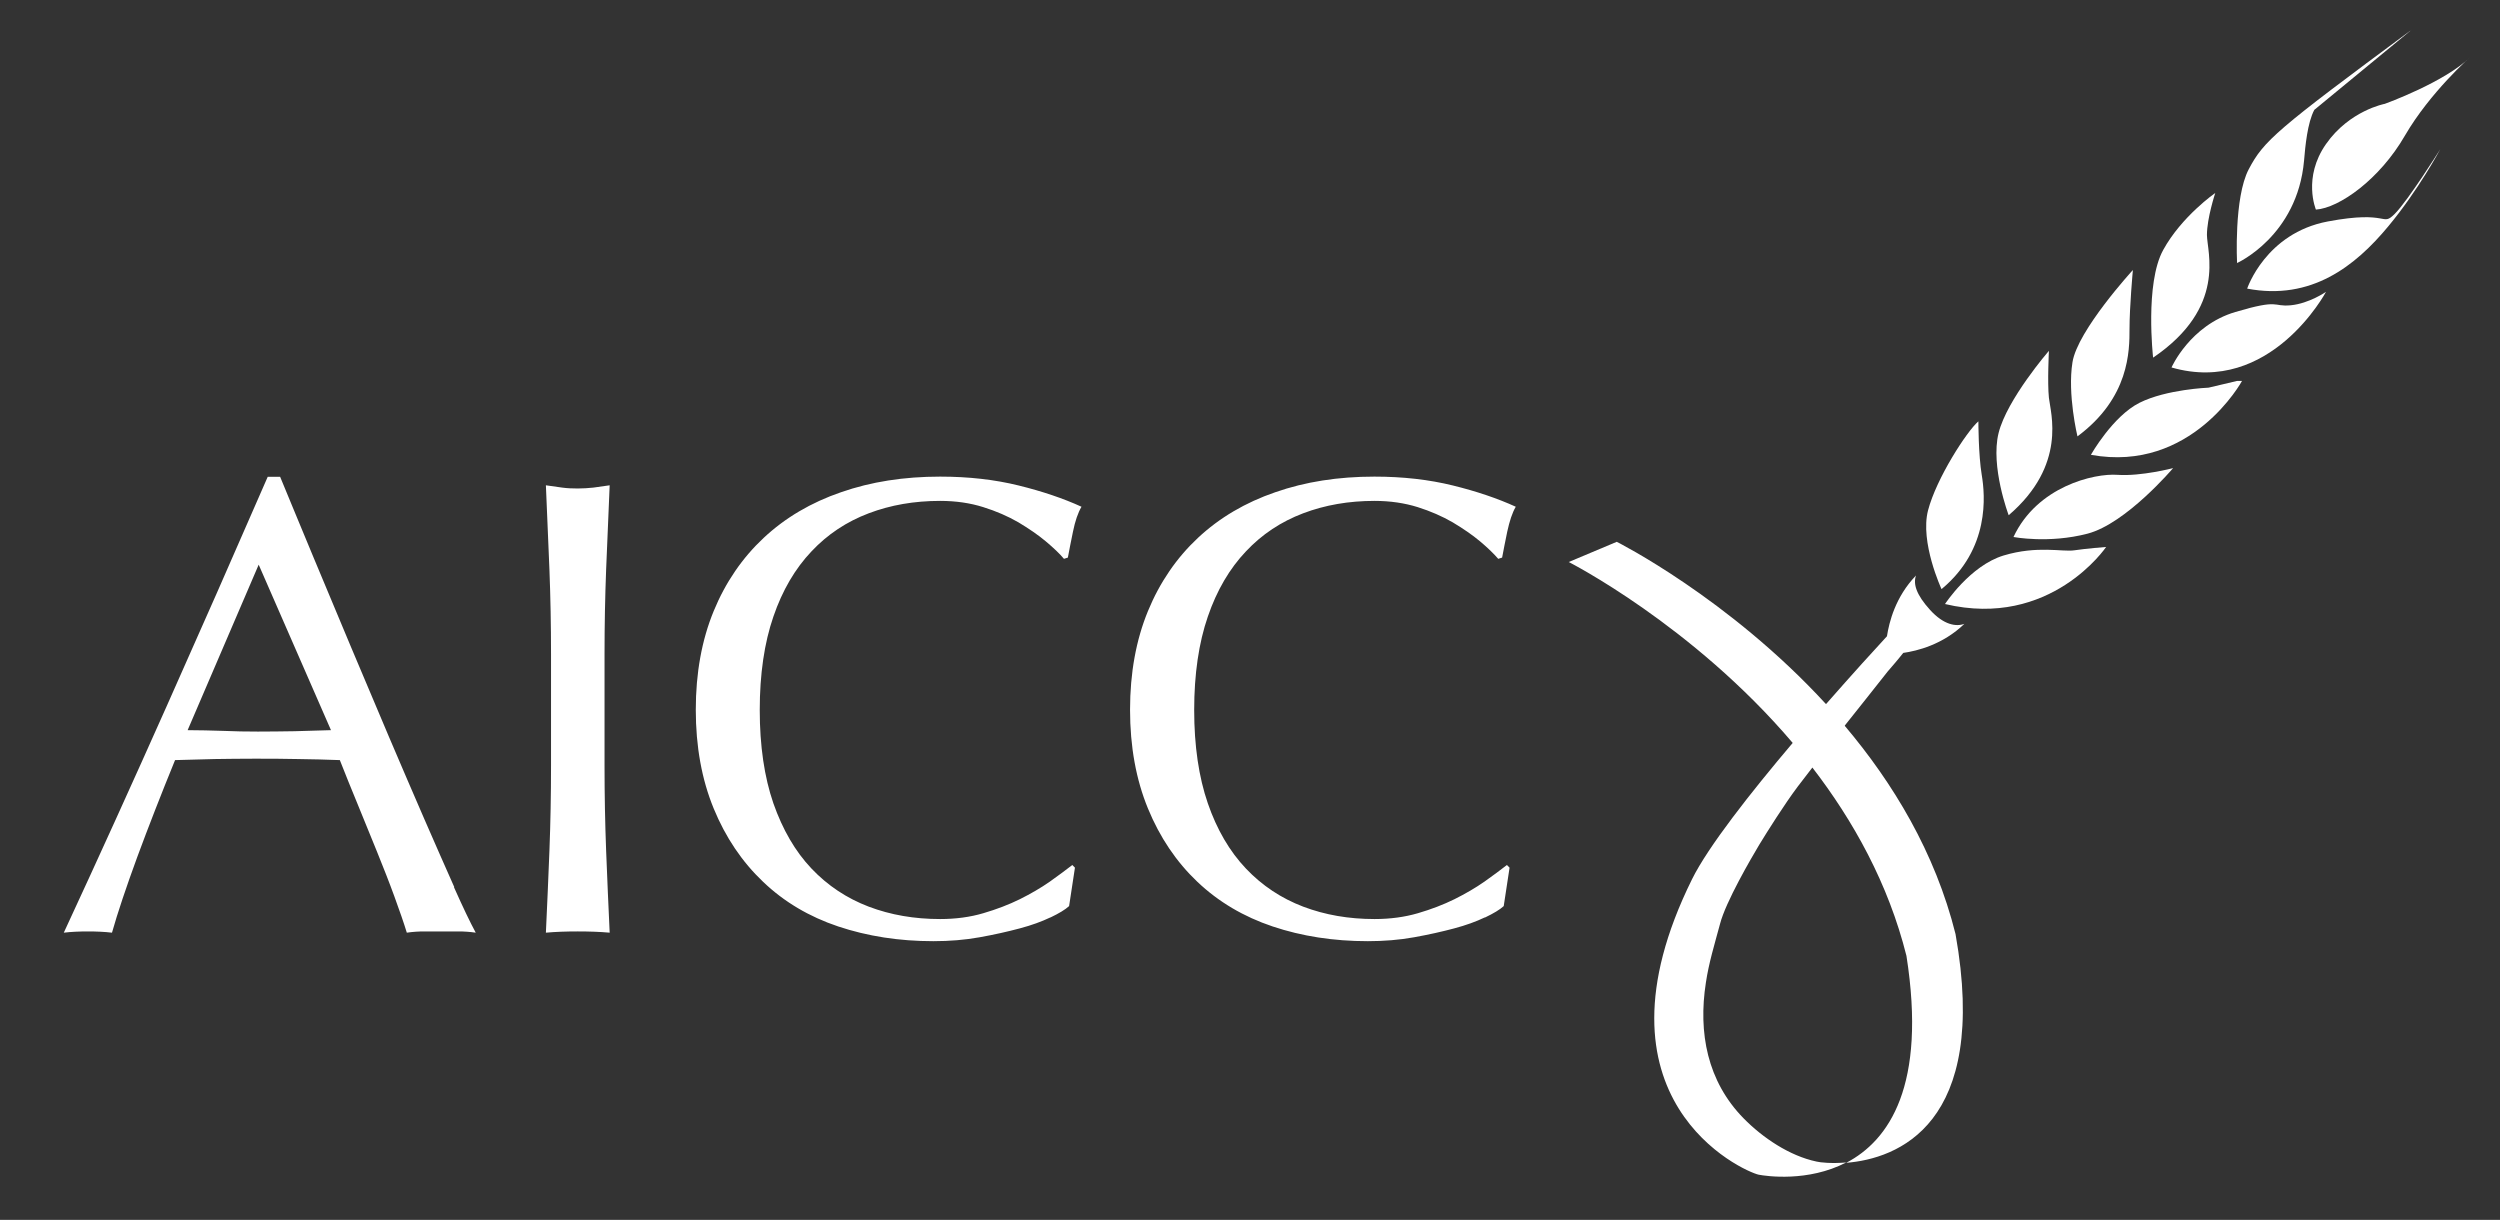<?xml version="1.0" encoding="UTF-8"?><svg id="Layer_2" xmlns="http://www.w3.org/2000/svg" xmlns:xlink="http://www.w3.org/1999/xlink" viewBox="0 0 141.1 68.85"><rect x="0" y="0" width="141.1" height="68.85" fill="#333333" stroke="none"/><defs><style>.cls-1{fill:none;}.cls-2{fill:#fff;}.cls-3{clip-path:url(#clippath);}</style><clipPath id="clippath"><rect class="cls-1" width="141.1" height="68.85"/></clipPath></defs><g id="Layer_1-2"><g class="cls-3"><path class="cls-2" d="M14.6,31.87l4.08,9.34c-.69.02-1.37.04-2.06.06-.69.01-1.37.02-2.06.02-.64,0-1.3-.01-1.98-.04-.69-.02-1.35-.04-1.99-.04l4.01-9.34ZM25.64,50.07c-.5-1.13-1.07-2.41-1.69-3.84-.62-1.43-1.29-2.98-2-4.65-.71-1.67-1.42-3.35-2.13-5.04-.71-1.69-1.41-3.36-2.1-5.02-.69-1.65-1.32-3.19-1.91-4.61h-.7c-1.91,4.39-3.81,8.7-5.7,12.94-1.89,4.24-3.82,8.5-5.81,12.79.42-.05.87-.07,1.36-.07s.94.02,1.36.07c.32-1.13.8-2.56,1.43-4.28.64-1.73,1.35-3.55,2.13-5.46.76-.02,1.51-.04,2.24-.06.74-.01,1.48-.02,2.24-.02.81,0,1.62,0,2.43.02.81.01,1.6.03,2.39.06.32.81.66,1.66,1.03,2.55.37.9.73,1.78,1.08,2.65.35.87.68,1.7.97,2.5.29.8.53,1.48.7,2.04.34-.05.67-.07.97-.07h1.95c.31,0,.63.02.97.07-.32-.59-.73-1.45-1.23-2.57M31.01,32.15c-.06-1.56-.13-3.14-.2-4.76.32.05.62.09.92.13.29.04.59.05.88.05s.59-.02.88-.05c.29-.04.6-.08.92-.13-.07,1.62-.14,3.2-.2,4.76-.06,1.56-.09,3.14-.09,4.76v6.32c0,1.62.03,3.21.09,4.78.06,1.57.13,3.11.2,4.63-.56-.05-1.16-.07-1.8-.07s-1.24.02-1.8.07c.07-1.52.14-3.06.2-4.63.06-1.57.09-3.16.09-4.78v-6.32c0-1.62-.03-3.2-.09-4.76M59.28,51.78c-.48.23-1.05.44-1.73.62-.67.18-1.43.35-2.26.5-.83.15-1.7.22-2.61.22-1.94,0-3.72-.28-5.37-.83-1.64-.55-3.06-1.39-4.24-2.52-1.19-1.13-2.12-2.51-2.79-4.14-.67-1.63-1.01-3.49-1.01-5.57s.34-3.94,1.01-5.57c.67-1.63,1.62-3.01,2.83-4.14,1.21-1.13,2.67-1.99,4.36-2.57,1.69-.59,3.55-.88,5.59-.88,1.62,0,3.09.17,4.43.5,1.34.33,2.52.73,3.55,1.2-.2.34-.36.81-.48,1.4-.12.59-.22,1.08-.29,1.47l-.22.07c-.24-.29-.59-.62-1.03-.99-.44-.37-.96-.72-1.54-1.07-.59-.34-1.25-.63-1.99-.86-.73-.23-1.54-.35-2.43-.35-1.45,0-2.79.23-4.03.7-1.24.47-2.32,1.18-3.23,2.15-.92.97-1.64,2.19-2.15,3.68-.51,1.48-.77,3.24-.77,5.27s.26,3.79.77,5.27c.52,1.48,1.23,2.71,2.15,3.68.92.97,2,1.68,3.23,2.15,1.24.47,2.58.7,4.03.7.88,0,1.7-.11,2.44-.33.75-.22,1.43-.48,2.06-.79.62-.31,1.19-.64,1.69-.99.5-.36.93-.67,1.27-.94l.15.15-.33,2.17c-.22.2-.57.41-1.05.64M83.8,51.78c-.48.23-1.05.44-1.73.62-.67.18-1.43.35-2.26.5-.83.15-1.7.22-2.61.22-1.94,0-3.73-.28-5.37-.83-1.64-.55-3.06-1.39-4.25-2.52s-2.12-2.51-2.79-4.14c-.67-1.63-1.01-3.49-1.01-5.57s.34-3.94,1.01-5.57c.67-1.63,1.62-3.01,2.83-4.14,1.21-1.13,2.67-1.99,4.36-2.57,1.69-.59,3.55-.88,5.59-.88,1.62,0,3.09.17,4.43.5,1.34.33,2.52.73,3.55,1.2-.2.34-.35.81-.48,1.4-.12.59-.22,1.08-.29,1.47l-.22.07c-.25-.29-.59-.62-1.03-.99-.44-.37-.96-.72-1.54-1.07-.59-.34-1.25-.63-1.98-.86-.74-.23-1.55-.35-2.43-.35-1.45,0-2.79.23-4.03.7-1.24.47-2.32,1.18-3.23,2.15-.92.97-1.64,2.19-2.15,3.68-.51,1.48-.77,3.24-.77,5.27s.26,3.79.77,5.27c.51,1.48,1.23,2.71,2.15,3.68.92.97,2,1.68,3.23,2.15,1.24.47,2.58.7,4.03.7.88,0,1.7-.11,2.45-.33.75-.22,1.43-.48,2.06-.79.62-.31,1.19-.64,1.69-.99.5-.36.93-.67,1.27-.94l.15.15-.33,2.17c-.22.2-.57.41-1.05.64"/><path class="cls-2" d="M109.58,33.25s-1.23-2.65-.76-4.45c.47-1.8,2.18-4.45,2.84-5.02,0,0,0,1.9.19,3.03.19,1.14.47,4.17-2.27,6.44"/><path class="cls-2" d="M113.37,29.08s-1.04-2.75-.57-4.64c.47-1.9,2.84-4.64,2.84-4.64,0,0-.09,1.8,0,2.65.09.85,1.04,3.79-2.27,6.63"/><path class="cls-2" d="M117.25,24.62s-.57-2.37-.28-4.17c.28-1.8,3.41-5.21,3.41-5.21,0,0-.19,2.08-.19,3.32s0,3.89-2.94,6.07"/><path class="cls-2" d="M121.52,20.17s-.47-4.17.57-6.06c1.04-1.9,2.94-3.22,2.94-3.22,0,0-.47,1.42-.47,2.37s1.14,4.08-3.03,6.92"/><path class="cls-2" d="M126.26,14.86s-.19-3.7.66-5.31c.85-1.61,1.55-2.22,9.19-7.87l-5.49,4.52c-.39.73-.51,2.05-.58,2.87-.38,4.26-3.79,5.78-3.79,5.78"/><path class="cls-2" d="M130.71,11.83s-.76-1.8.57-3.7c1.33-1.9,3.32-2.27,3.32-2.27,0,0,3.41-1.23,4.83-2.65,0,0-2.27,1.99-3.7,4.45-1.42,2.46-3.7,4.08-5.02,4.17"/><path class="cls-2" d="M134.79,12.78c-1.86,2.24-4.34,4.2-7.96,3.51,0,0,1.04-3.13,4.55-3.79,3.51-.66,3.02.33,3.78-.43.76-.76,2.57-3.65,2.57-3.65,0,0-1.24,2.32-2.94,4.36"/><path class="cls-2" d="M131.28,16.47s-3.13,5.88-8.72,4.27c0,0,1.04-2.37,3.6-3.13s2.08-.28,3.13-.38c1.04-.1,1.99-.76,1.99-.76"/><path class="cls-2" d="M126.54,21.5s-2.84,5.21-8.53,4.17c0,0,1.23-2.18,2.75-2.94,1.52-.76,3.89-.85,3.89-.85l1.61-.38h.29Z"/><path class="cls-2" d="M113.65,30.31s1.99.38,4.17-.19c2.18-.57,4.83-3.7,4.83-3.7,0,0-1.8.47-3.13.38-1.33-.1-4.55.66-5.88,3.51"/><path class="cls-2" d="M109.77,34.1s1.42-2.18,3.32-2.75c1.9-.57,3.32-.19,3.98-.29.66-.1,1.8-.19,1.8-.19,0,0-3.13,4.64-9.1,3.22"/><path class="cls-2" d="M104.12,40.95c.81-1.02,1.62-2.03,2.42-3.05.05-.06.56-.64.88-1.05.77-.11,2.23-.46,3.45-1.64-.46.17-1.16.07-1.94-.79-.78-.86-.96-1.47-.79-1.94-1.17,1.21-1.52,2.65-1.64,3.43-.65.7-1.94,2.12-3.44,3.83-5.51-6-11.81-9.16-11.81-9.16l-2.71,1.14s6.97,3.54,12.64,10.21c-2.37,2.8-4.77,5.85-5.68,7.69-6.16,12.46,2.89,16.49,3.76,16.68.42.08,2.78.43,4.94-.69-.84.07-1.47,0-1.67-.05-1.53-.32-3.05-1.35-4.12-2.44-2.05-2.09-2.57-4.83-2.13-7.66.17-1.13.47-2.09.8-3.32.32-1.24,1.75-3.69,2.21-4.46.47-.77,1.42-2.28,2.17-3.28.27-.36.55-.72.83-1.08,2.31,3,4.29,6.55,5.31,10.63,1.15,7.34-.99,10.42-3.4,11.68,2.86-.23,8.09-2.13,6.17-12.91-1.15-4.61-3.53-8.53-6.24-11.74"/></g></g></svg>